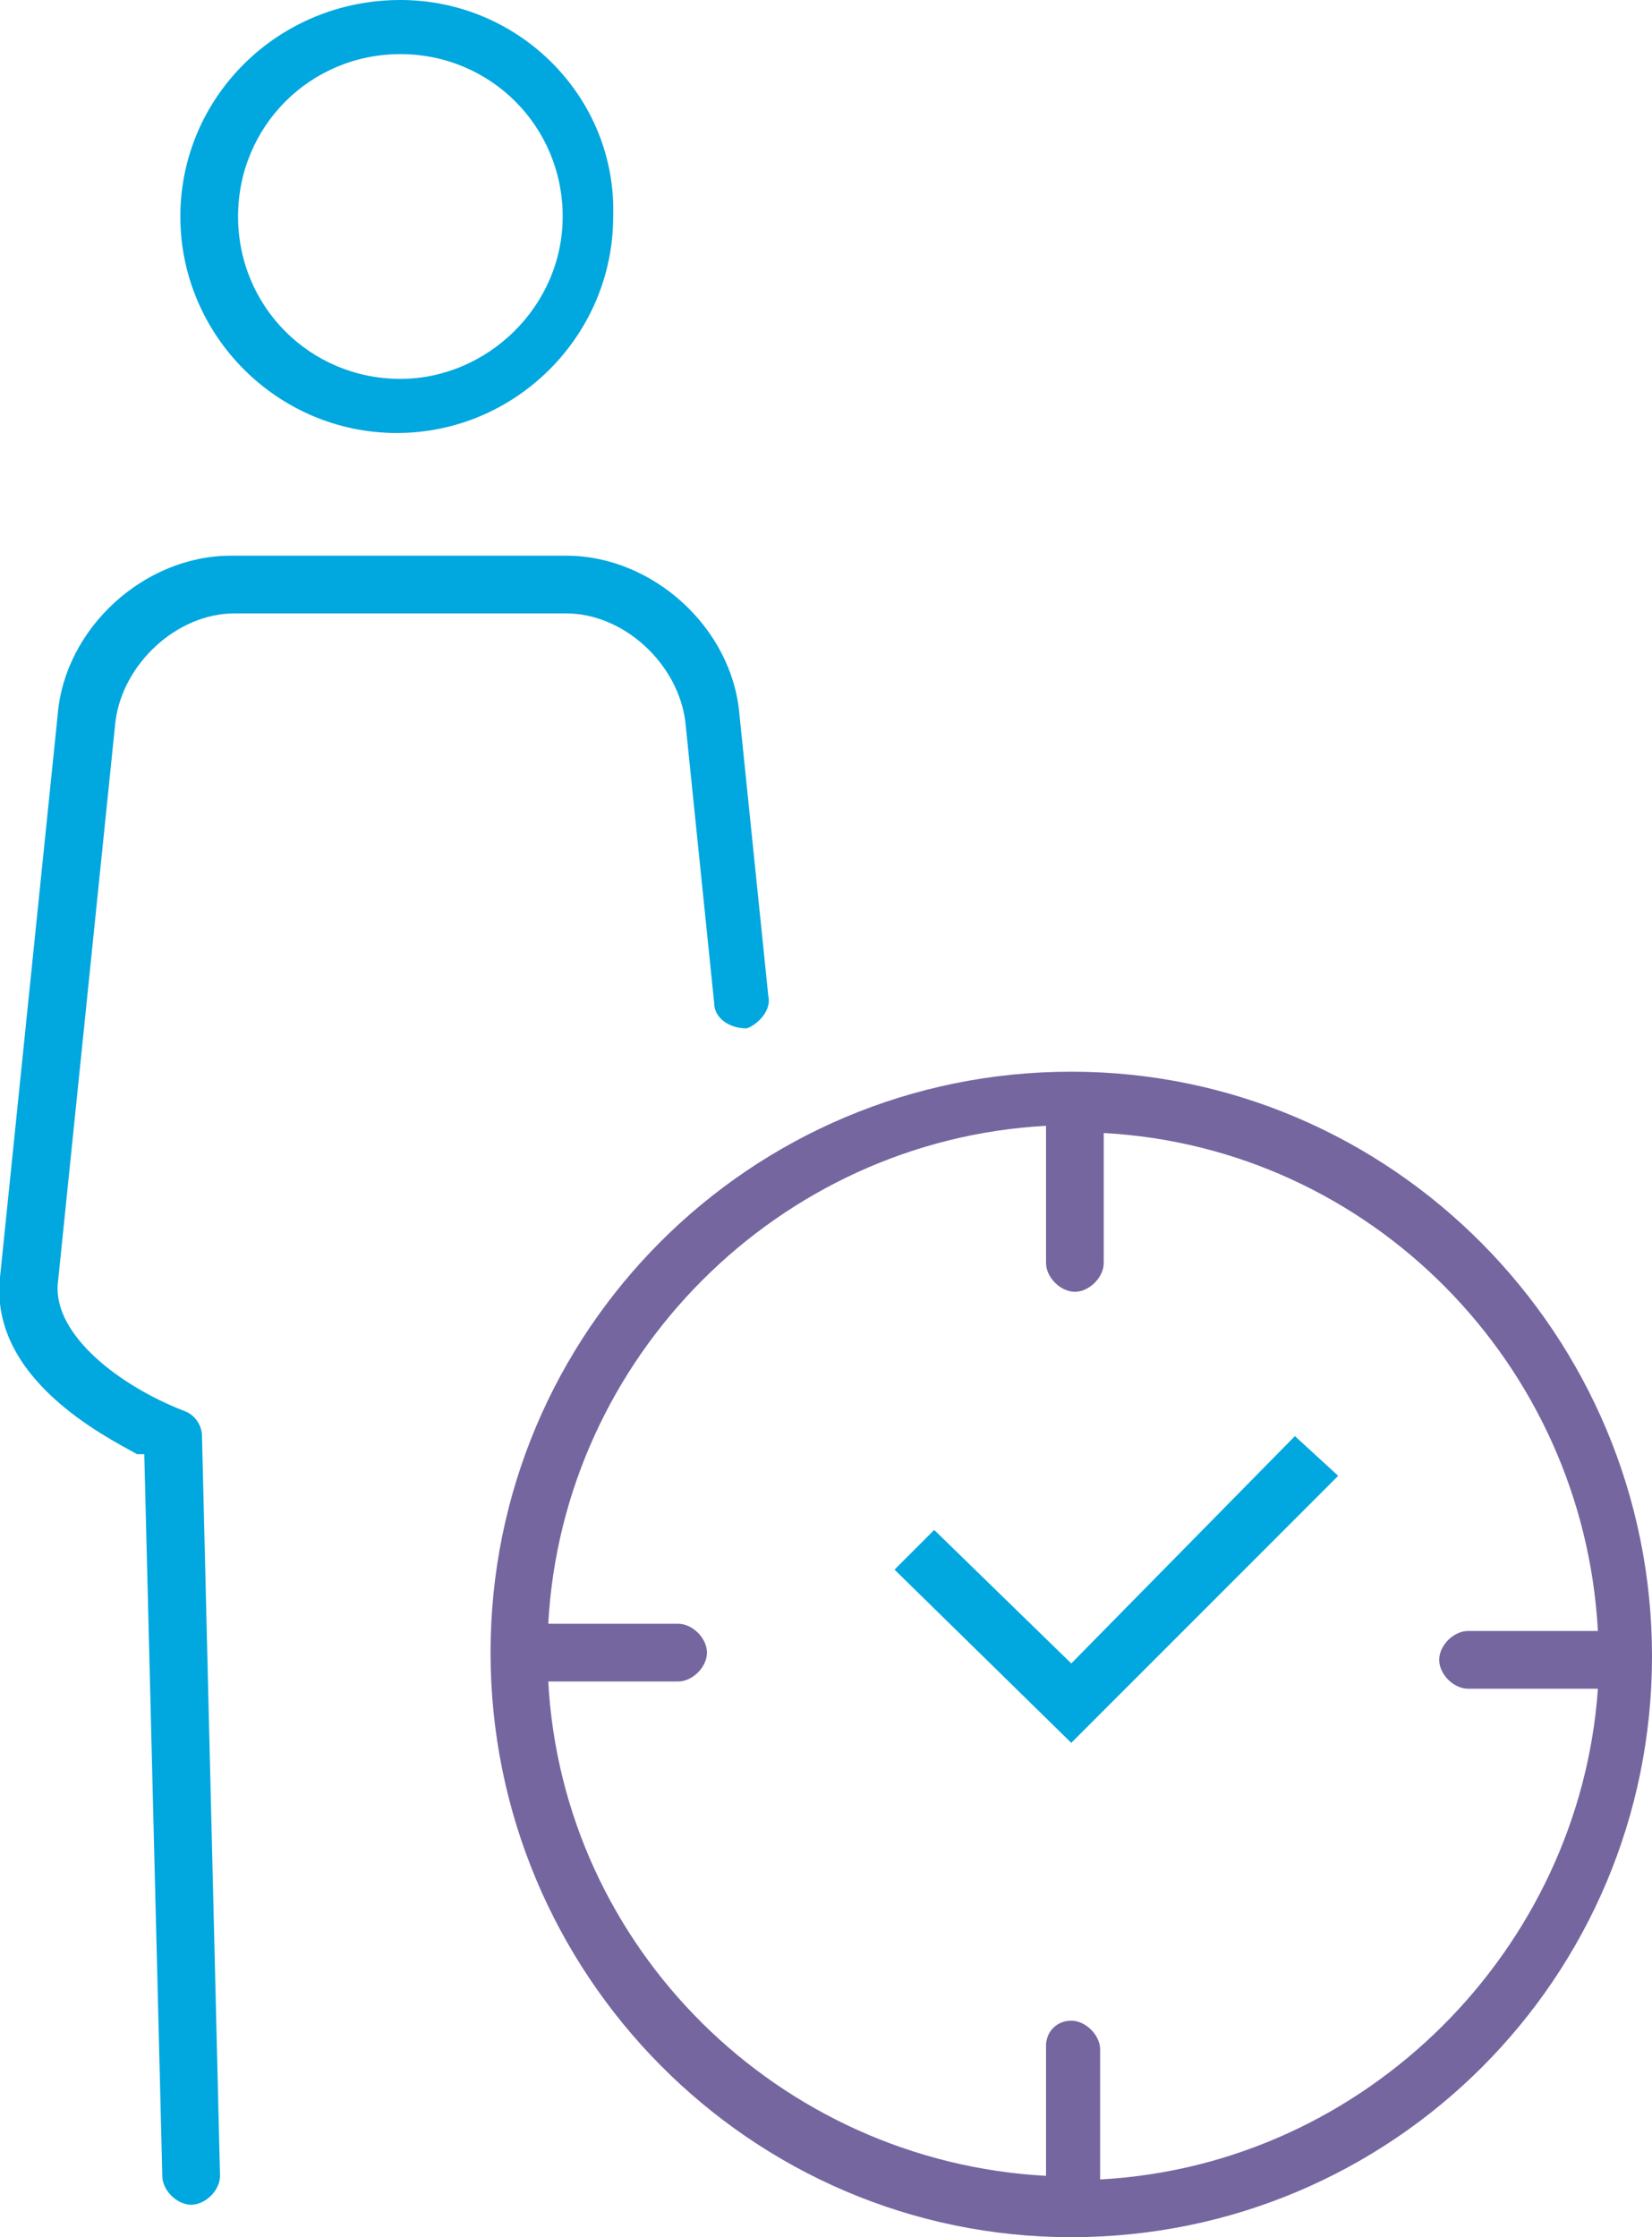 <?xml version="1.0" encoding="UTF-8"?> <svg xmlns="http://www.w3.org/2000/svg" xmlns:xlink="http://www.w3.org/1999/xlink" version="1.1" id="Layer_1" x="0px" y="0px" viewBox="0 0 45.8 62" style="enable-background:new 0 0 45.8 62;" xml:space="preserve"> <style type="text/css"> .st0{fill:#01A7DF;} .st1{fill:#7566A0;} </style> <g> <polygon class="st0" points="35.9,39.8 29.7,46.1 25.9,42.4 24.8,43.5 29.7,48.3 37.1,40.9 "></polygon> <path class="st0" d="M11.1,0C7.7,0,5,2.7,5,6c0,3.3,2.7,6,6,6c3.3,0,6-2.7,6-6C17.1,2.7,14.4,0,11.1,0z M11.1,10.5 c-2.5,0-4.5-2-4.5-4.5s2-4.5,4.5-4.5c2.5,0,4.5,2,4.5,4.5S13.5,10.5,11.1,10.5z"></path> <path class="st0" d="M21.3,27.6l-0.8-7.8c-0.2-2.4-2.4-4.4-4.8-4.4H6.4c-2.4,0-4.6,2-4.8,4.4L0,35.4c-0.3,2.8,2.9,4.4,3.8,4.9 L4,40.3l0.5,20c0,0.4,0.4,0.8,0.8,0.8h0c0.4,0,0.8-0.4,0.8-0.8L5.6,39.8c0-0.3-0.2-0.6-0.5-0.7c-1.8-0.7-3.6-2.1-3.5-3.5l1.6-15.6 c0.2-1.6,1.7-3,3.3-3h9.2c1.6,0,3.1,1.4,3.3,3l0.8,7.8c0,0.4,0.4,0.7,0.9,0.7C21,28.4,21.4,28,21.3,27.6z"></path> <path class="st1" d="M29.7,29.7c-8.9,0-16.1,7.2-16.1,16.1S20.8,62,29.7,62s16.1-7.2,16.1-16.1S38.6,29.7,29.7,29.7z M30.5,60.4 v-3.6c0-0.4-0.4-0.8-0.8-0.8S29,56.3,29,56.7v3.6c-7.4-0.4-13.4-6.3-13.8-13.7h3.6c0.4,0,0.8-0.4,0.8-0.8c0-0.4-0.4-0.8-0.8-0.8 h-3.6c0.4-7.4,6.4-13.4,13.8-13.8V35c0,0.4,0.4,0.8,0.8,0.8s0.8-0.4,0.8-0.8v-3.6c7.4,0.4,13.3,6.4,13.7,13.8h-3.6 c-0.4,0-0.8,0.4-0.8,0.8c0,0.4,0.4,0.8,0.8,0.8h3.6C43.8,54,37.9,60,30.5,60.4z"></path> </g> </svg> 